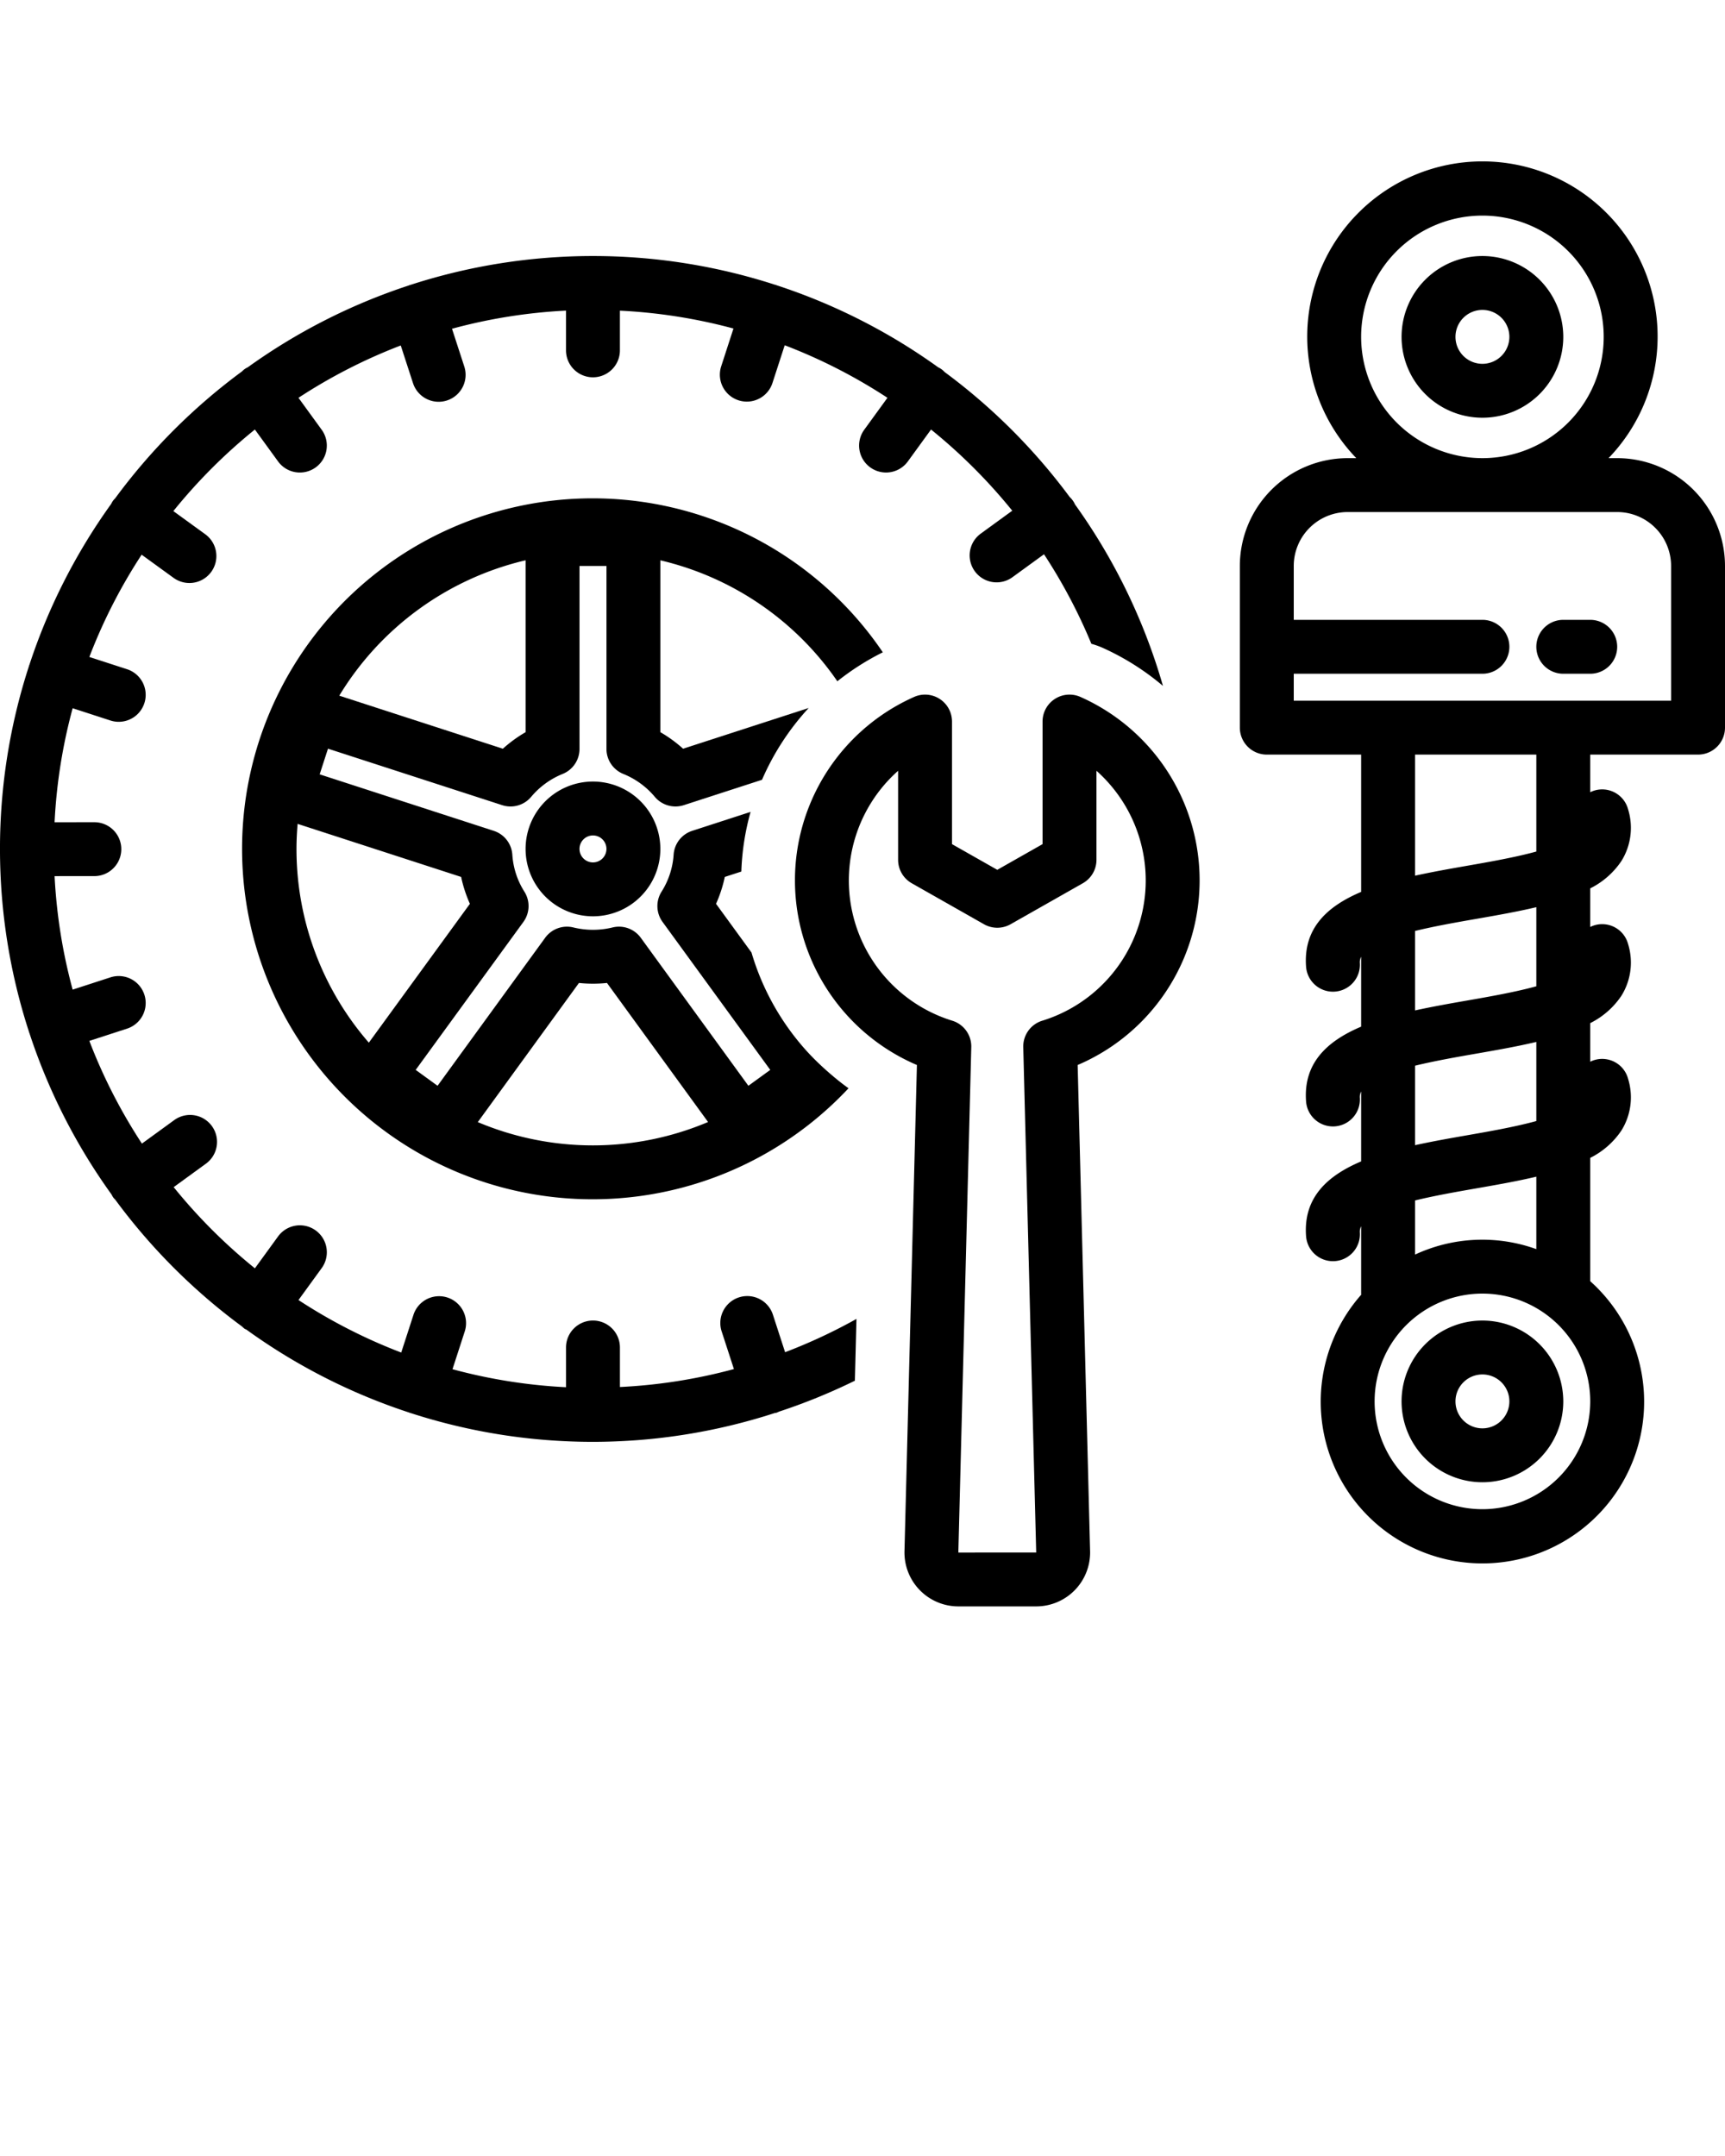 <?xml version="1.0" encoding="UTF-8"?>
<svg data-name="Layer 1" viewBox="0 0 128 160" xmlns="http://www.w3.org/2000/svg">
<path d="m57.352 97.564a2 2 0 0 0-3.804 1.238l0.911 2.799a39.723 39.723 0 0 1-8.459 1.332v-2.934a2 2 0 0 0-4 0v2.949a39.797 39.797 0 0 1-8.424-1.336l0.909-2.802a2 2 0 1 0-3.805-1.234l-0.908 2.799a39.899 39.899 0 0 1-7.623-3.897l1.721-2.369a2 2 0 0 0-3.236-2.352l-1.72 2.367a40.342 40.342 0 0 1-6.027-6.024l2.366-1.721a2 2 0 1 0-2.353-3.234l-2.369 1.723a39.9 39.9 0 0 1-3.901-7.622l2.798-0.909a2 2 0 1 0-1.236-3.805l-2.801 0.91a39.796 39.796 0 0 1-1.34-8.423l2.95-0.001a2 2 0 0 0-1e-3 -4h-1e-3l-2.949 0.001a39.799 39.799 0 0 1 1.341-8.46l2.801 0.91a2 2 0 1 0 1.236-3.805l-2.798-0.909a39.9 39.9 0 0 1 3.88-7.59l2.37 1.72a2 2 0 0 0 2.35-3.238l-2.367-1.718a40.344 40.344 0 0 1 6.05-6.053l1.72 2.367a2 2 0 0 0 3.236-2.352l-1.721-2.369a39.898 39.898 0 0 1 7.589-3.884l0.91 2.798a2 2 0 0 0 3.804-1.238l-0.911-2.801a39.793 39.793 0 0 1 8.459-1.346v2.949a2 2 0 0 0 4 0v-2.945a39.809 39.809 0 0 1 8.426 1.325l-0.911 2.808a2 2 0 1 0 3.805 1.234l0.909-2.8a39.885 39.885 0 0 1 7.623 3.899l-1.721 2.369a2 2 0 0 0 3.236 2.352l1.719-2.366a40.356 40.356 0 0 1 6.027 6.024l-2.365 1.721a2 2 0 0 0 2.353 3.234l2.368-1.722a39.967 39.967 0 0 1 3.515 6.645 5.96 5.96 0 0 1 0.835 0.297 18.949 18.949 0 0 1 4.477 2.827 43.884 43.884 0 0 0-6.523-13.462 1.721 1.721 0 0 0-0.399-0.558 44.366 44.366 0 0 0-9.279-9.273 1.457 1.457 0 0 0-0.47-0.345 43.862 43.862 0 0 0-11.99-6.092c-0.019-7e-3 -0.036-0.018-0.056-0.025-0.02-0.007-0.041-0.007-0.062-0.013a43.875 43.875 0 0 0-27.078 0.014c-0.018 0.005-0.036 0.006-0.054 0.012-0.023 0.007-0.042 0.02-0.065 0.029a43.883 43.883 0 0 0-11.938 6.072 1.28 1.28 0 0 0-0.419 0.298 44.367 44.367 0 0 0-9.415 9.42 1.962 1.962 0 0 0-0.157 0.176 1.983 1.983 0 0 0-0.143 0.245 43.88 43.88 0 0 0-6.066 11.938c-0.008 0.023-0.022 0.043-0.029 0.066-6e-3 0.018-0.007 0.037-0.012 0.056a43.816 43.816 0 0 0-2.141 13.541l4.3e-4 0.016-4.3e-4 0.004 6.7e-4 0.007a43.816 43.816 0 0 0 2.141 13.514c0.005 0.018 0.006 0.037 0.012 0.056 0.005 0.014 0.015 0.025 0.02 0.039a43.883 43.883 0 0 0 6.098 11.998 1.984 1.984 0 0 0 0.144 0.247 1.942 1.942 0 0 0 0.134 0.144 44.365 44.365 0 0 0 9.413 9.417 1.981 1.981 0 0 0 0.174 0.156c0.048 0.035 0.104 0.048 0.154 0.078a43.885 43.885 0 0 0 12.069 6.15c0.021 0.008 0.04 0.02 0.062 0.027 0.011 0.004 0.023 2e-3 0.035 0.006a43.747 43.747 0 0 0 27.039 0.001c0.04-0.011 0.081-0.006 0.121-0.019a1.945 1.945 0 0 0 0.184-0.081 43.916 43.916 0 0 0 5.635-2.297l0.117-4.585a40.016 40.016 0 0 1-5.295 2.471z"/>
<path d="m44 58a5 5 0 1 0 5 5 5.006 5.006 0 0 0-5-5zm0 6a1 1 0 1 1 1-1 1.001 1.001 0 0 1-1 1z"/>
<path d="m110 98a6 6 0 1 0 6 6 6.007 6.007 0 0 0-6-6zm0 8a2 2 0 1 1 2-2 2.003 2.003 0 0 1-2 2z"/>
<path d="M120,34h-.641a13,13,0,1,0-18.718,0H100a8.009,8.009,0,0,0-8,8V54a2,2,0,0,0,2,2h7V66.19c-2.549,1.078-4.302,2.724-4.085,5.557a2,2,0,0,0,1.992,1.848c.051,0,.103-.002.154-.006a2,2,0,0,0,1.842-2.146A.865.865,0,0,1,101,71.005v5.185c-2.549,1.078-4.302,2.724-4.085,5.557a2,2,0,0,0,1.992,1.848c.051,0,.103-.002.154-.006a2,2,0,0,0,1.842-2.146A.865.865,0,0,1,101,81.005v5.185c-2.549,1.078-4.302,2.724-4.085,5.557a2,2,0,0,0,1.992,1.848c.051,0,.103-.002.154-.006a2,2,0,0,0,1.842-2.146A.865.865,0,0,1,101,91.005V96c0,.027.007.053.008.08A11.999,11.999,0,1,0,118,95.081V85.927a6.011,6.011,0,0,0,2.311-2.026,4.656,4.656,0,0,0,.497-3.844A1.988,1.988,0,0,0,118,78.792V75.927a6.011,6.011,0,0,0,2.311-2.026,4.656,4.656,0,0,0,.497-3.844A1.988,1.988,0,0,0,118,68.792V65.927a6.011,6.011,0,0,0,2.311-2.026,4.656,4.656,0,0,0,.497-3.844A1.988,1.988,0,0,0,118,58.792V56h8a2,2,0,0,0,2-2V42A8.009,8.009,0,0,0,120,34Zm-19-9a9,9,0,1,1,9,9A9.01,9.01,0,0,1,101,25Zm9,87a8,8,0,1,1,8-8A8.009,8.009,0,0,1,110,112Zm4-19.3a11.825,11.825,0,0,0-9,.405V89.088c1.462-.357,3.098-.644,4.531-.894,1.549-.27,3.066-.537,4.469-.871Zm0-9.506c-1.588.436-3.529.776-5.156,1.06-1.272.222-2.579.454-3.844.732V79.088c1.462-.357,3.098-.644,4.531-.894,1.549-.27,3.066-.537,4.469-.871Zm0-10c-1.588.436-3.529.776-5.156,1.06-1.272.222-2.579.454-3.844.732V69.088c1.462-.357,3.098-.644,4.531-.894,1.549-.27,3.066-.537,4.469-.871Zm0-10c-1.588.436-3.529.776-5.156,1.06-1.272.222-2.579.454-3.844.732V56h9ZM124,52H96V50h14a2,2,0,0,0,0-4H96V42a4.004,4.004,0,0,1,4-4h20a4.004,4.004,0,0,1,4,4Z"/>
<path d="m118 46h-2a2 2 0 0 0 0 4h2a2 2 0 0 0 0-4z"/>
<path d="m110 19a6 6 0 1 0 6 6 6.007 6.007 0 0 0-6-6zm0 8a2 2 0 1 1 2-2 2.003 2.003 0 0 1-2 2z"/>
<path d="m62.132 50.56a18.937 18.937 0 0 1 3.376-2.151 26.009 26.009 0 1 0-2.544 32.352c-0.486-0.343-0.945-0.717-1.392-1.103q-0.17-0.146-0.336-0.295c-0.442-0.4-0.87-0.812-1.272-1.249l-6.1e-4 6.1e-4a18.816 18.816 0 0 1-4.201-7.428l-2.63-3.613a9.991 9.991 0 0 0 0.651-1.996l1.226-0.398a18.759 18.759 0 0 1 0.685-4.428l-4.332 1.406a2 2 0 0 0-1.378 1.77 5.837 5.837 0 0 1-0.897 2.748 2.001 2.001 0 0 0 0.076 2.242l7.992 10.981-1.623 1.179-7.984-10.983a1.997 1.997 0 0 0-2.089-0.768 6.143 6.143 0 0 1-2.918 0 1.997 1.997 0 0 0-2.089 0.768l-7.984 10.983-1.623-1.179 7.992-10.981a2.001 2.001 0 0 0 0.076-2.242 5.837 5.837 0 0 1-0.897-2.748 2 2 0 0 0-1.378-1.77l-12.918-4.192 0.617-1.905 12.927 4.192a1.998 1.998 0 0 0 2.149-0.617 5.969 5.969 0 0 1 2.334-1.699 2 2 0 0 0 1.254-1.855v-13.58h2v13.58a2 2 0 0 0 1.254 1.855 5.969 5.969 0 0 1 2.334 1.699 2.003 2.003 0 0 0 2.149 0.617l5.805-1.883a19.004 19.004 0 0 1 3.462-5.328l-9.318 3.022a9.995 9.995 0 0 0-1.686-1.228v-12.753a22.06 22.06 0 0 1 13.132 8.976zm-19.172 22.387a10.006 10.006 0 0 0 2.08 0l7.501 10.319a21.945 21.945 0 0 1-17.087 0.007zm-8.743-7.869a9.991 9.991 0 0 0 0.651 1.996l-7.499 10.304a21.9 21.9 0 0 1-5.369-14.377c0-0.627 0.033-1.246 0.084-1.86zm3.097-9.514-12.139-3.937a22.072 22.072 0 0 1 13.825-10.047v12.756a9.995 9.995 0 0 0-1.686 1.228z"/>
<path d="m80.179 51.724a2 2 0 0 0-2.819 1.824v9.097l-3.359 1.906-3.359-1.906v-9.097a2 2 0 0 0-2.819-1.824 14.899 14.899 0 0 0 0.215 27.312l-0.923 36.074a3.999 3.999 0 0 0 3.998 4.103h5.777a3.999 3.999 0 0 0 3.998-4.102l-0.923-36.075a14.899 14.899 0 0 0 0.215-27.312zm-2.852 24.028a2 2 0 0 0-1.398 1.959l0.96 37.502-5.777 0.003v-0.004l0.96-37.501a2 2 0 0 0-1.398-1.959 10.892 10.892 0 0 1-4.032-18.55v6.607a2 2 0 0 0 1.013 1.739l5.359 3.041a2 2 0 0 0 1.975 0l5.359-3.041a2 2 0 0 0 1.013-1.739v-6.607a10.892 10.892 0 0 1-4.032 18.55z"/>
</svg>
